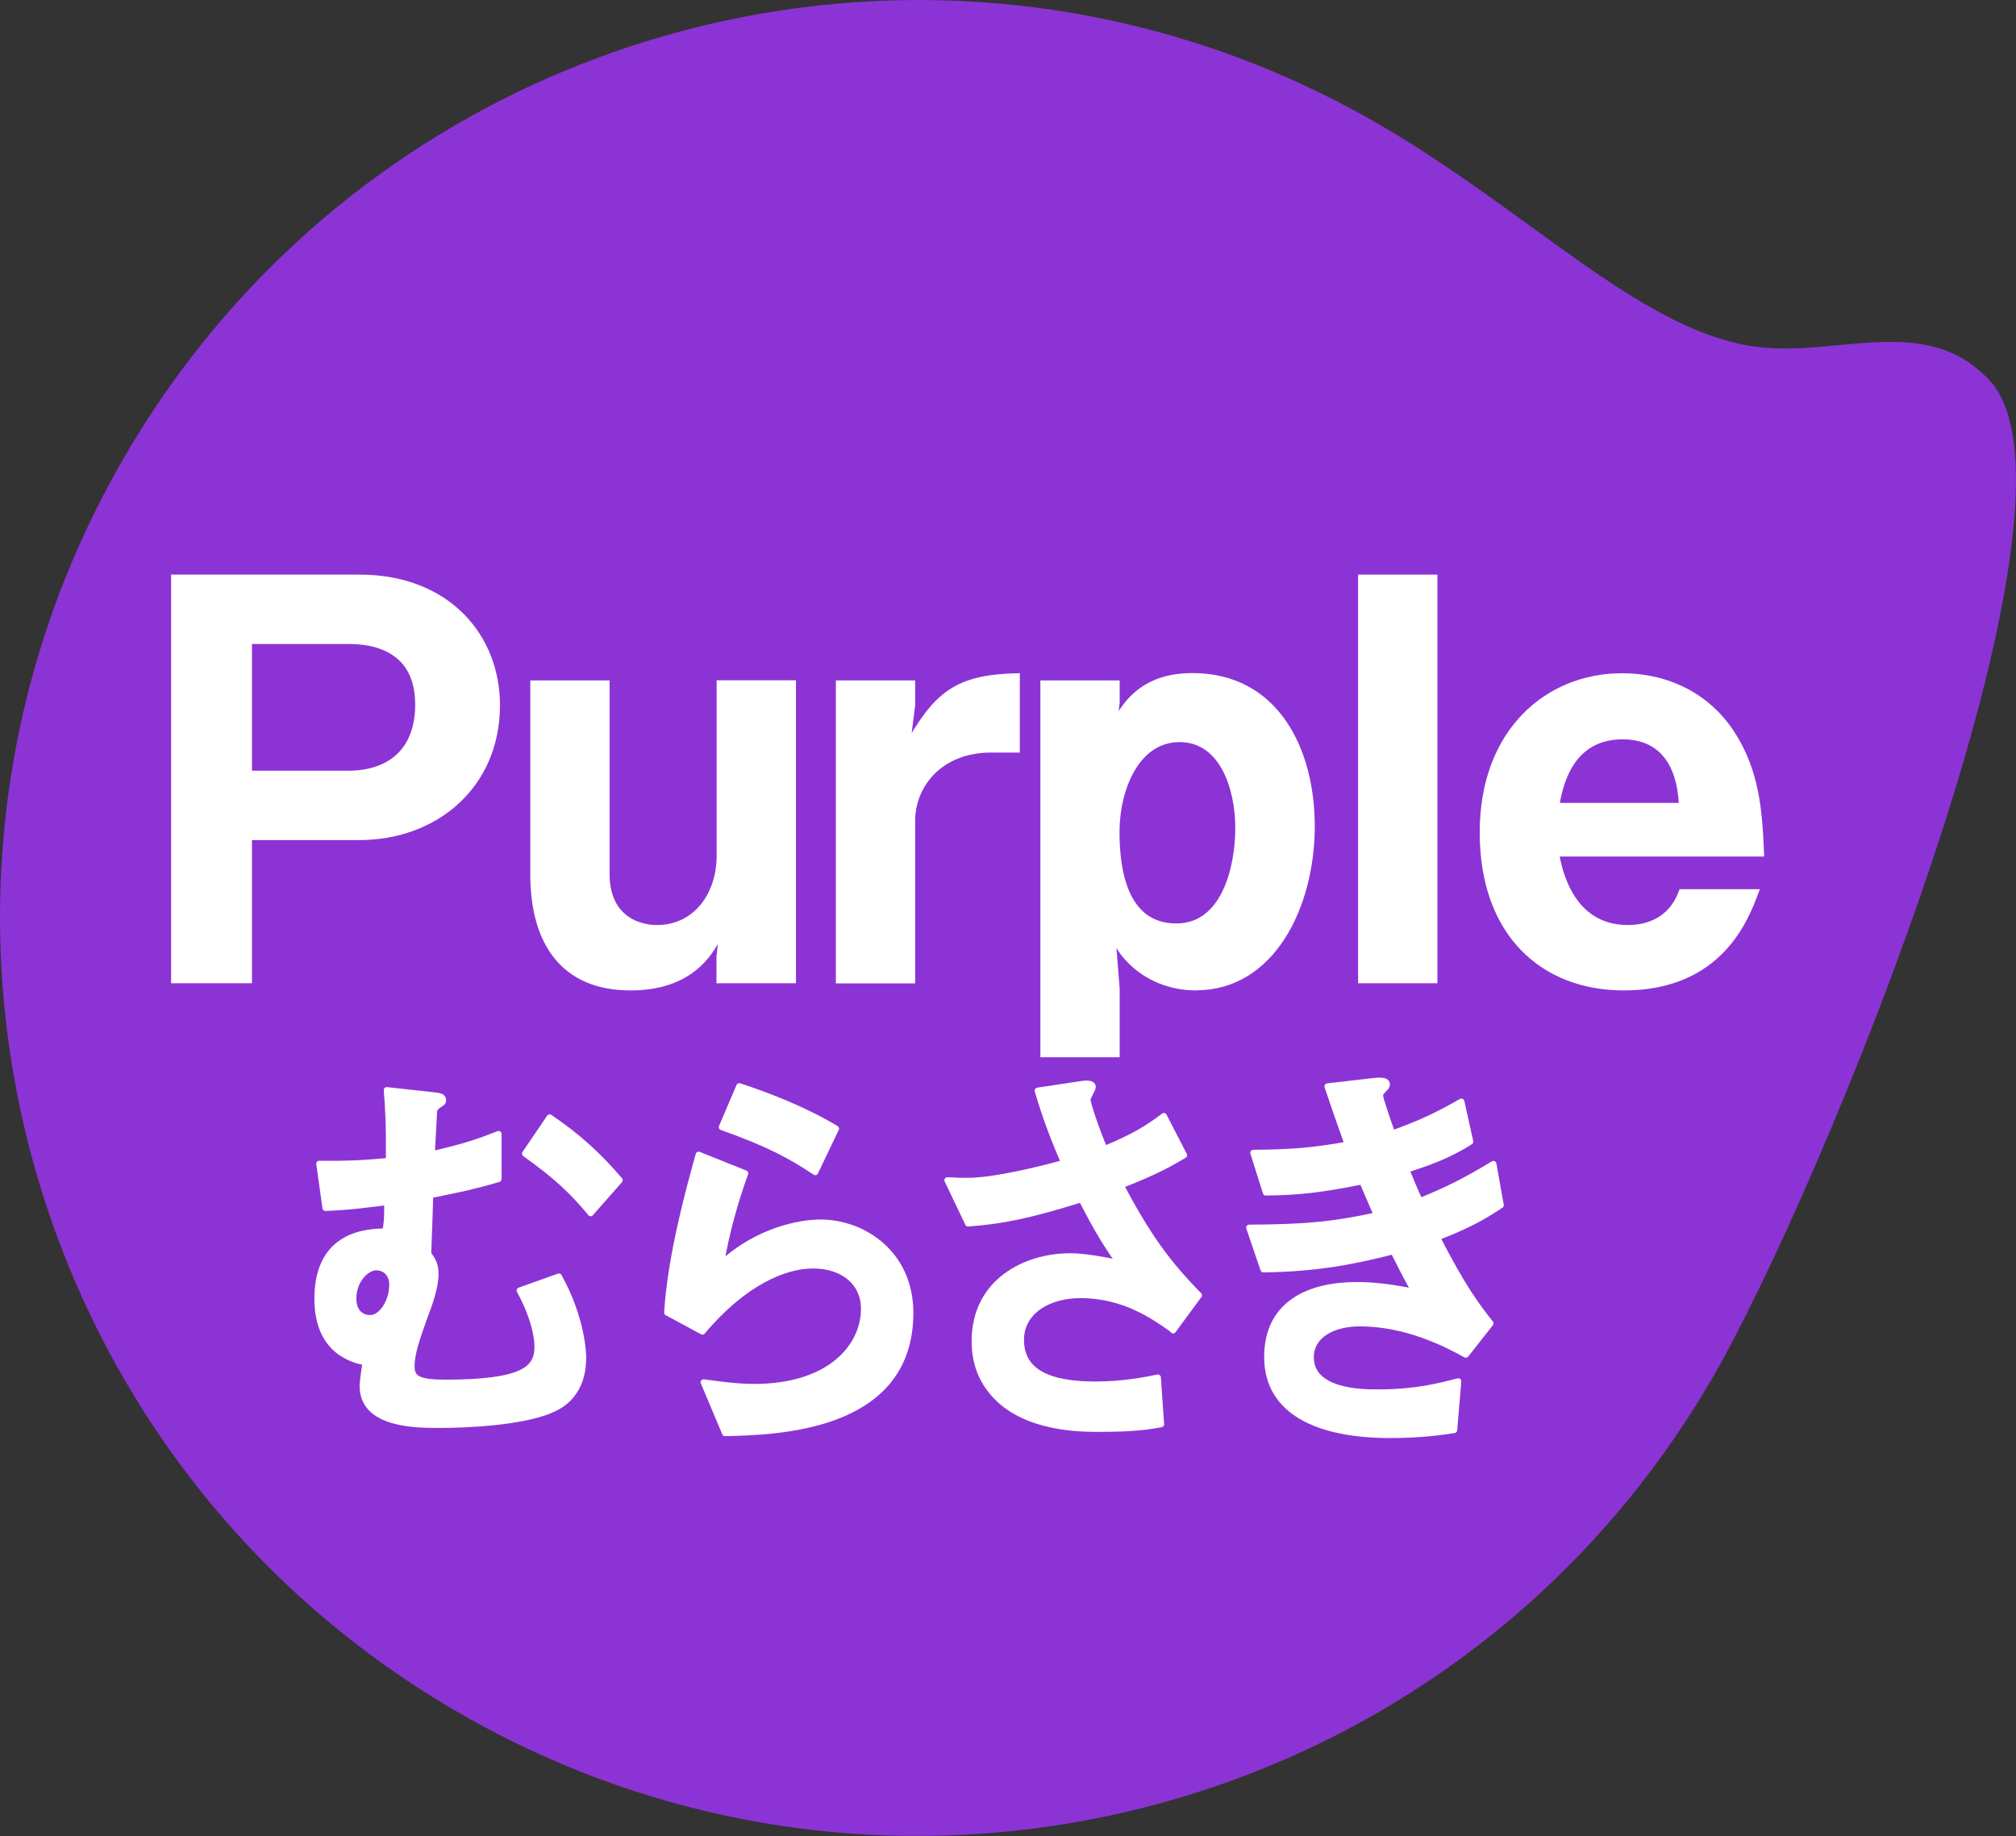 <?xml version="1.0" encoding="UTF-8"?>
<svg id="_レイヤー_2" data-name="レイヤー 2" xmlns="http://www.w3.org/2000/svg" viewBox="0 0 117.7 107.2">
  <rect x="0" y="0" width="117.7" height="107.2" fill="#333333" stroke="none"/>
  <defs>
    <style>
      .cls-1 {
        stroke-linecap: round;
        stroke-linejoin: round;
        stroke-width: .35px;
      }

      .cls-1, .cls-2 {
        fill: #fff;
        stroke: #fff;
      }

      .cls-2 {
        stroke-width: .38px;
      }

      .cls-3 {
        fill: #8c33d6;
      }
    </style>
  </defs>
  <g id="desing">
    <g>
      <path class="cls-3" d="M99.87,80.63c-14.93,25.56-47.75,34.17-73.31,19.24C1.01,84.95-7.6,52.12,7.33,26.57,22.25,1.01,55.08-7.6,80.63,7.33c8.68,5.07,14.93,11.71,21.45,12.85,4.94.86,10.23-2.06,14.06,2.01,6.67,7.09-9.84,47.45-16.27,58.45Z"/>
      <g>
        <g>
          <path class="cls-2" d="M20.98,48.86h-6.46v8.36h-4.34v-23.48h10.81c5.12,0,8.01,3.44,8.01,7.43,0,4.73-3.63,7.69-8.01,7.69ZM20.34,37.41h-5.82v7.78h5.82c2.41,0,4.09-1.32,4.09-4.05s-1.8-3.73-4.09-3.73Z"/>
          <path class="cls-2" d="M42.02,57.22v-1.35l.19-1.8c-.48,1.09-1.51,3.57-5.4,3.57s-5.66-2.61-5.66-6.59v-11.13h4.25v11.13c0,2.35,1.58,3.15,2.96,3.15,2.25,0,3.67-1.9,3.67-4.25v-10.04h4.25v17.31h-4.25Z"/>
          <path class="cls-2" d="M57.87,43.75c-2.99,0-4.63,2.06-4.63,4.18v9.3h-4.25v-17.31h4.25v1.25l-.32,2.54c1.74-3.12,2.89-4.12,6.43-4.21v4.25h-1.48Z"/>
          <path class="cls-2" d="M69.84,57.64c-1.48,0-2.83-.55-3.8-1.51-.48-.48-.71-.84-1.12-1.67l.26,3.28v3.8h-4.25v-21.62h4.25v1.09l-.16,1.38c.61-1.13,1.61-2.9,4.6-2.9,4.89,0,6.95,4.34,6.95,8.75,0,4.66-2.32,9.39-6.72,9.39ZM68.87,43.14c-2.54,0-3.7,2.93-3.7,5.44,0,2.19.45,5.53,3.51,5.53,2.8,0,3.63-3.41,3.63-5.76s-.93-5.21-3.44-5.21Z"/>
          <path class="cls-2" d="M79.48,57.22v-23.48h4.25v23.48h-4.25Z"/>
          <path class="cls-2" d="M90.83,49.83c.16.87.8,4.37,4.21,4.37.77,0,2.44-.19,3.15-2.09h4.28c-.55,1.45-2.03,5.53-7.66,5.53-4.7,0-8.23-3.12-8.23-9.04s3.83-9.1,8.11-9.1c2.86,0,5.08,1.32,6.37,3.28,1.48,2.25,1.64,4.6,1.74,7.04h-11.97ZM94.73,42.98c-3.15,0-3.7,2.99-3.89,4.09h7.37c-.1-2.7-1.35-4.09-3.47-4.09Z"/>
        </g>
        <g>
          <path class="cls-1" d="M32.04,82.38c-1.77.68-4.75.82-6.43.82-1.3,0-4.44,0-4.44-2.27,0-.27.12-1.04.17-1.38-.66-.14-2.81-.6-2.81-3.72,0-3.84,2.98-3.91,3.97-3.93.12-.65.12-1.33.09-1.71-.97.12-2.15.29-3.59.34l-.36-2.58c1.87.02,2.79-.05,4.06-.17.03-2.17-.05-3.28-.12-4.13l2.65.29c.52.05.64.1.64.31,0,.15-.12.17-.26.27-.14.1-.21.19-.26.29l-.14,2.58c1.91-.43,2.81-.75,3.9-1.18v2.63c-1.51.46-2.88.72-3.99.94-.02.75-.07,2.22-.12,3.43.21.29.43.58.43,1.16,0,.77-.33,1.71-.69,2.65-.43,1.21-.71,2.05-.71,2.75s.36.96,1.96.96c4.61,0,5.39-.82,5.39-2.1,0-.39-.1-1.54-1.04-3.28l2.29-.82c1.39,2.51,1.42,4.58,1.42,4.73,0,2.34-1.56,2.94-2.01,3.11ZM22,73.99c-.64,0-1.37.8-1.37,1.81s.68,1.16.97,1.16c.71,0,1.3-.99,1.3-1.95,0-.68-.47-1.01-.9-1.01ZM34.48,70.83c-1.09-1.3-1.94-2.12-3.83-3.47l1.44-2.12c1.63,1.11,2.84,2.2,4.09,3.67l-1.7,1.93Z"/>
          <path class="cls-1" d="M42.33,83.68l-1.25-2.97c.76.1,1.87.27,2.96.27,4.4,0,6.4-2.34,6.4-4.56,0-1.54-1.21-2.53-2.98-2.53-1.63,0-4.02.97-6.45,3.86l-2.06-1.11c.19-3.28,1.32-7.38,1.84-9.22l2.72,1.09c-.62,1.71-1.11,3.5-1.42,5.31,2.13-1.98,4.61-2.44,5.81-2.44,2.48,0,5.25,1.79,5.25,5.28,0,6.8-7.89,6.95-10.82,7.02ZM47.6,68.44c-1.51-.99-2.65-1.62-5.46-2.63l1.02-2.39c1.58.51,3.83,1.38,5.65,2.48l-1.21,2.53Z"/>
          <path class="cls-1" d="M68.49,77.65c-1.09-.77-2.84-2.03-5.41-2.03-1.89,0-3.47.96-3.47,2.61,0,1.86,1.58,2.61,4.35,2.61,1.61,0,2.96-.27,3.64-.41l.19,2.73c-1.23.24-2.48.27-3.73.27-1.37,0-4.59-.12-6.24-2.29-.24-.31-.92-1.23-.92-2.82,0-3.5,2.98-4.97,5.58-4.97.88,0,2.13.24,2.88.41-.87-1.23-1.39-2.12-2.22-3.74-3.05.96-4.7,1.28-6.62,1.42l-1.21-2.53c.9.05,1.39.05,1.87,0,.36-.02,2.06-.22,4.94-1.01-.61-1.45-1.06-2.58-1.54-4.22l2.39-.36c.17-.02.83-.17.83.15,0,.12-.31.6-.31.75,0,.07.24,1.04.99,2.87,1.72-.72,2.48-1.18,3.47-1.93l1.18,2.29c-.78.46-1.54.92-3.69,1.76,1.58,2.99,2.72,4.54,4.56,6.42l-1.51,2.05Z"/>
          <path class="cls-1" d="M83.9,72.25c1.47,2.85,2.22,3.88,3.12,5.02l-1.44,1.83c-1.13-.63-3.47-1.83-6.19-1.83-1.56,0-2.86.68-2.86,1.98,0,2.05,3.07,2.05,3.88,2.05,2.25,0,3.59-.36,4.73-.65l-.24,2.85c-.66.1-1.87.29-3.73.29-4.26,0-7.19-1.38-7.19-4.56s2.55-4.2,5.22-4.2c1.18,0,2.22.17,3.38.39-.57-1.04-.78-1.47-1.23-2.36-2.48.63-4.51,1.01-7.59,1.06l-.83-2.44c3.36-.02,4.89-.17,7.45-.72-.35-.82-.61-1.42-.85-1.98-2.39.48-3.71.63-5.63.65l-.73-2.32c2.27-.02,3.47-.12,5.51-.48-.54-1.5-.8-2.27-1.18-3.4l2.69-.31c.19-.02.78-.1.78.19,0,.12-.07.19-.19.31-.19.19-.21.27-.21.34,0,.17.4,1.35.71,2.22,1.61-.58,2.51-.99,4.04-1.86l.52,2.34c-1.35.87-2.65,1.28-3.73,1.64.31.75.4.99.78,1.83,1.72-.7,2.7-1.21,4.3-2.17l.43,2.41c-1.3.87-2.24,1.3-3.71,1.88Z"/>
        </g>
      </g>
    </g>
  </g>
</svg>